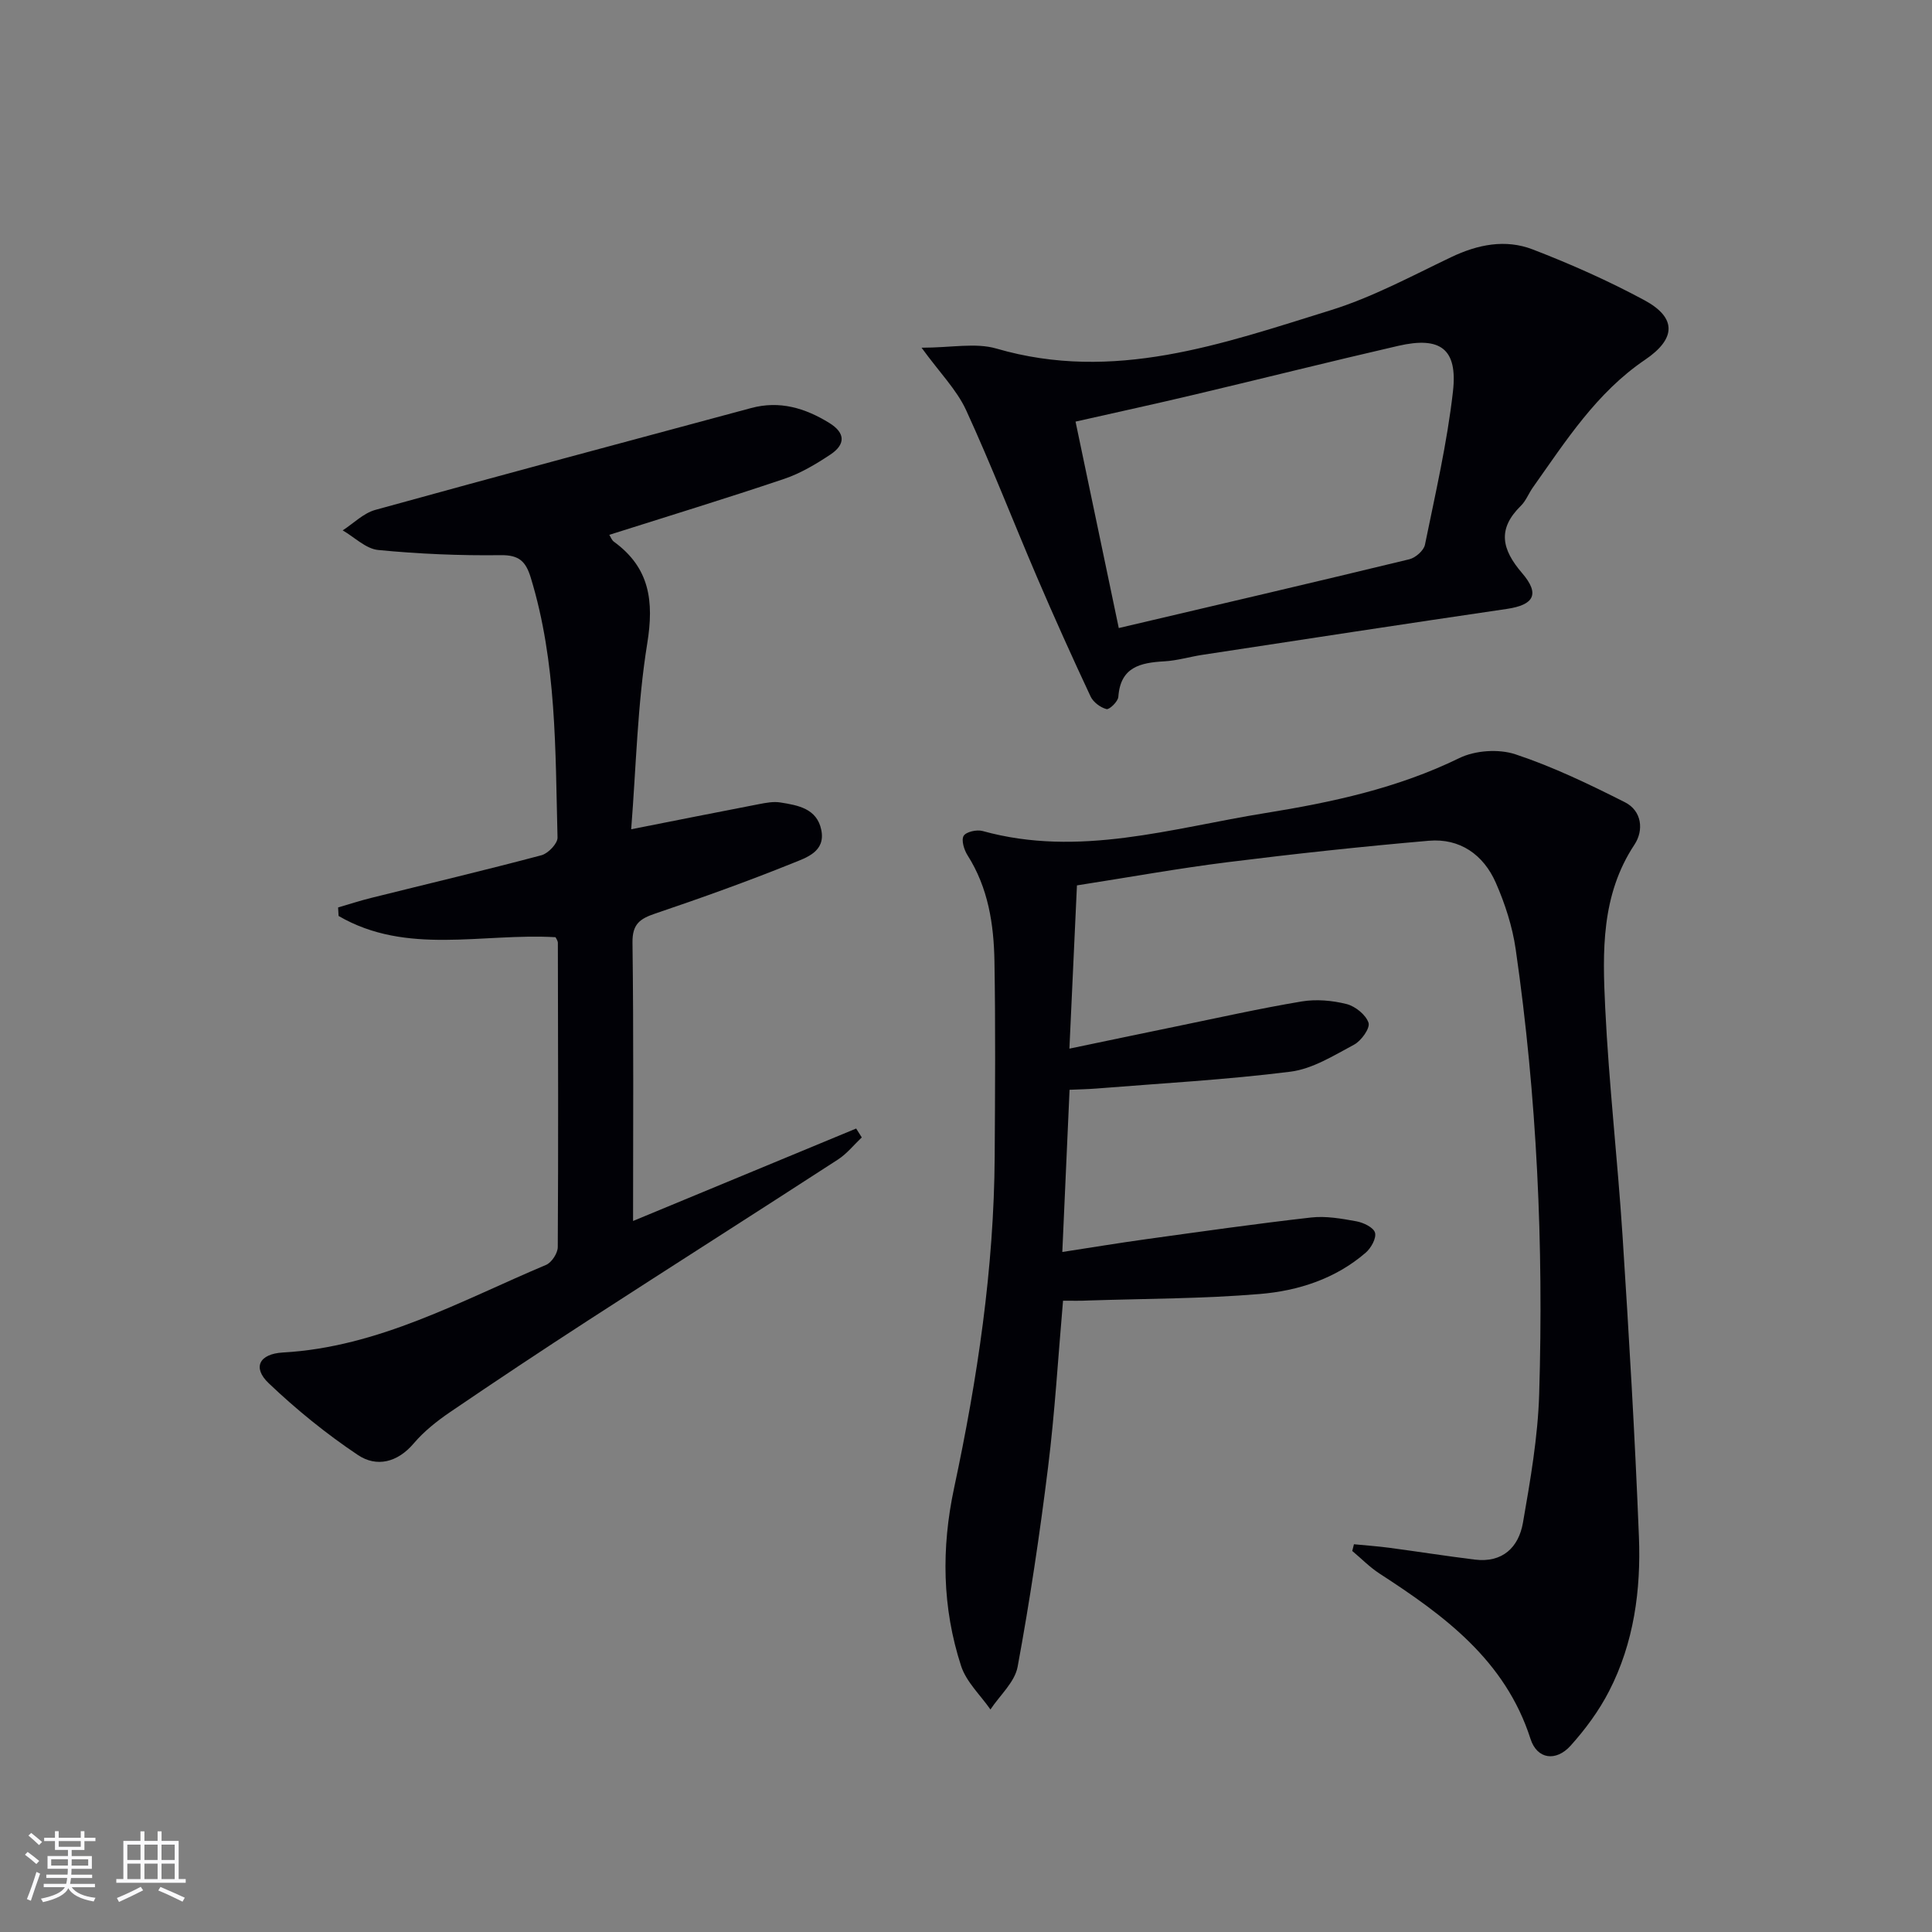 <svg enable-background="new 0 0 400 400" viewBox="0 0 400 400" xmlns="http://www.w3.org/2000/svg"><rect x="0" y="0" width="400" height="400" fill="#808080" stroke="none"/><g fill="#010106"><path d="m220.09 269.3c-1.02 11.7-1.69 23.13-3.1 34.47-1.71 13.82-3.77 27.62-6.3 41.31-.59 3.19-3.68 5.91-5.63 8.85-2.08-2.99-5-5.7-6.08-9.02-3.92-12.07-4.11-24.35-1.44-36.86 4.83-22.61 8.26-45.44 8.4-68.64.08-13.46.18-26.92-.05-40.38-.13-7.68-1.29-15.22-5.57-21.95-.72-1.13-1.33-3.13-.81-4.02.5-.85 2.72-1.34 3.92-1.01 19.97 5.54 39.19-.6 58.57-3.72 13.78-2.22 27.37-5.14 40.12-11.37 3.29-1.61 8.17-1.94 11.63-.79 7.81 2.59 15.31 6.21 22.68 9.93 3.5 1.77 3.94 5.79 1.97 8.77-6.93 10.46-6.62 22.19-6.06 33.77.76 15.76 2.57 31.47 3.59 47.23 1.34 20.75 2.57 41.5 3.39 62.27.44 11.04-1.03 21.99-6.17 31.98-2.09 4.07-4.91 7.9-7.98 11.31-3.01 3.34-6.93 2.83-8.29-1.4-5.23-16.3-17.85-25.54-31.25-34.23-2.04-1.32-3.78-3.12-5.66-4.69.12-.46.23-.93.35-1.39 2.44.24 4.89.41 7.31.73 5.92.79 11.81 1.72 17.73 2.45 5.72.7 9.06-2.54 9.95-7.63 1.53-8.81 3.09-17.73 3.36-26.64.93-30.81-.45-61.54-4.86-92.08-.68-4.71-2.2-9.42-4.12-13.79-2.55-5.8-7.42-9.25-13.88-8.69-13.89 1.2-27.76 2.7-41.59 4.43-10.2 1.27-20.33 3.11-31.25 4.81-.51 10.98-1.02 22-1.56 33.8 7.75-1.61 14.97-3.14 22.2-4.62 8.62-1.77 17.21-3.7 25.88-5.15 3.01-.5 6.34-.21 9.31.54 1.81.46 4 2.23 4.54 3.88.36 1.12-1.51 3.74-3 4.53-4.21 2.25-8.59 5.01-13.16 5.59-13.33 1.68-26.78 2.41-40.19 3.49-1.78.14-3.58.17-5.55.26-.5 11.2-.98 21.95-1.5 33.58 6.17-.95 11.79-1.88 17.43-2.66 11.35-1.57 22.69-3.19 34.08-4.48 3.07-.35 6.3.23 9.38.79 1.45.26 3.55 1.27 3.85 2.35.32 1.14-.81 3.18-1.92 4.14-6.27 5.42-13.98 7.9-21.94 8.56-11.75.98-23.59.96-35.39 1.34-1.63.09-3.27.05-5.34.05z"/><path d="m115.02 194.04c-15.16-.89-30.81 3.81-44.92-4.4-.03-.59-.07-1.17-.1-1.76 2.29-.67 4.55-1.41 6.86-1.98 11.75-2.93 23.54-5.72 35.24-8.83 1.39-.37 3.36-2.43 3.33-3.66-.47-18.08-.16-36.25-5.55-53.84-1.02-3.31-2.38-4.68-6.19-4.63-8.46.11-16.96-.25-25.39-1.07-2.56-.25-4.9-2.65-7.35-4.06 2.24-1.45 4.3-3.56 6.75-4.24 25.9-7.16 51.87-14.11 77.82-21.09 5.87-1.58 11.13-.02 16.15 3.07 3.47 2.13 3.33 4.51.27 6.55-3.01 2-6.23 3.92-9.62 5.06-11.93 4.02-23.97 7.7-36.17 11.57.27.41.49 1.09.96 1.43 7.41 5.39 8.32 12.29 6.89 21.09-2.03 12.56-2.29 25.41-3.32 38.44 9.33-1.84 17.88-3.55 26.45-5.2 1.45-.28 3-.58 4.43-.35 3.65.58 7.57 1.25 8.48 5.69.92 4.49-3.1 5.74-5.9 6.87-9.36 3.78-18.88 7.19-28.45 10.43-3.19 1.08-4.79 2.16-4.74 6.03.25 19.24.12 38.48.12 57.63 14.83-6.14 30.51-12.64 46.19-19.14.39.61.78 1.22 1.16 1.84-1.64 1.55-3.09 3.39-4.95 4.59-17.16 11.13-34.42 22.1-51.59 33.22-9.63 6.24-19.19 12.59-28.68 19.05-2.73 1.86-5.42 3.99-7.54 6.49-3.38 3.98-7.7 4.98-11.55 2.41-6.55-4.38-12.76-9.42-18.47-14.86-3.43-3.26-1.96-6.09 2.93-6.37 19.82-1.11 36.81-10.69 54.49-18.14 1.16-.49 2.42-2.43 2.42-3.7.13-20.99.06-41.98.02-62.97-.01-.46-.36-.9-.48-1.17z"/><path d="m190.8 71.99c6.18 0 11.19-1.08 15.51.18 24.26 7.07 46.7-.96 69.16-7.93 8.64-2.68 16.77-7.08 24.98-11 5.53-2.64 11.25-3.77 16.88-1.6 7.89 3.04 15.67 6.5 23.1 10.5 6.76 3.64 6.59 7.99.17 12.34-10.06 6.81-16.43 16.84-23.26 26.48-.86 1.22-1.41 2.73-2.45 3.75-4.9 4.8-4 9 .24 13.94 3.78 4.4 2.4 6.6-3.15 7.42-21.03 3.08-42.04 6.31-63.05 9.51-2.62.4-5.21 1.19-7.84 1.34-4.96.28-9.12 1.15-9.55 7.36-.07.96-1.86 2.69-2.45 2.53-1.27-.33-2.75-1.44-3.3-2.62-3.8-8.11-7.48-16.28-11.01-24.51-4.97-11.59-9.52-23.36-14.78-34.81-1.95-4.2-5.43-7.69-9.2-12.88zm31.88 15.3c3.06 14.63 5.96 28.47 8.95 42.74 20.57-4.83 40.39-9.45 60.16-14.24 1.28-.31 2.98-1.8 3.23-3 2.15-10.54 4.59-21.07 5.8-31.74 1-8.83-2.6-11.45-11.31-9.45-14.04 3.23-28.01 6.74-42.02 10.06-8.03 1.91-16.1 3.66-24.81 5.63z"/></g><path d="m5.17 384 .55-.58c.85.61 1.65 1.24 2.4 1.87l-.59.64c-.83-.73-1.62-1.38-2.36-1.93m1.22 9.53-.82-.34c.71-1.76 1.37-3.64 1.98-5.63.24.13.5.25.76.36-.6 1.67-1.24 3.54-1.92 5.61m-.5-13.5.57-.54c.56.44 1.31 1.06 2.26 1.87l-.64.64c-.68-.66-1.41-1.32-2.19-1.97m3.25.46h2.24v-1.36h.77v1.36h4.57v-1.36h.76v1.36h2.28v.69h-2.28v1.84h-2.64v1.26h4.18v2.64h-4.21c0 .45-.02.86-.05 1.21h4.32v.69h-4.38c-.04.34-.1.75-.19 1.22h5.15v.69h-4.82c.87 1.19 2.51 1.92 4.93 2.19-.17.32-.3.57-.37.76-2.77-.49-4.52-1.41-5.26-2.76-.56 1.26-2.3 2.23-5.24 2.9-.12-.24-.26-.48-.43-.72 2.73-.55 4.38-1.34 4.96-2.38h-4.38v-.69h4.65c.1-.38.17-.79.21-1.22h-4.32v-.69h4.4c.03-.34.05-.75.05-1.21h-4.2v-2.64h4.23v-1.26h-2.69v-1.84h-2.24zm1.46 4.46v1.29h3.45c.01-.4.02-.57.01-.53v-.32-.45h-3.46zm1.55-2.59h4.57v-1.19h-4.57zm6.11 2.59h-3.42v.77c-.01.19-.01.37-.02.53h3.44z" fill="#fafafc"/><path d="m32.63 379.16h.82v1.98h3.54v7.89h1.46v.78h-14.37v-.78h1.46v-7.89h3.54v-1.98h.82v1.98h2.73zm-3.49 11.48.5.73c-1.61.82-3.28 1.63-5 2.41-.13-.27-.28-.55-.44-.82 1.75-.72 3.4-1.49 4.94-2.32m-2.78-5.55h2.73v-3.18h-2.73zm0 3.95h2.73v-3.2h-2.73zm3.54-3.95h2.73v-3.18h-2.73zm0 3.95h2.73v-3.2h-2.73zm7.89 4.68c-1.84-.92-3.51-1.7-5.02-2.32l.45-.73c1.89.8 3.57 1.55 5.04 2.23zm-1.62-11.81h-2.73v3.18h2.73zm-2.73 7.13h2.73v-3.2h-2.73z" fill="#fafafc"/></svg>
